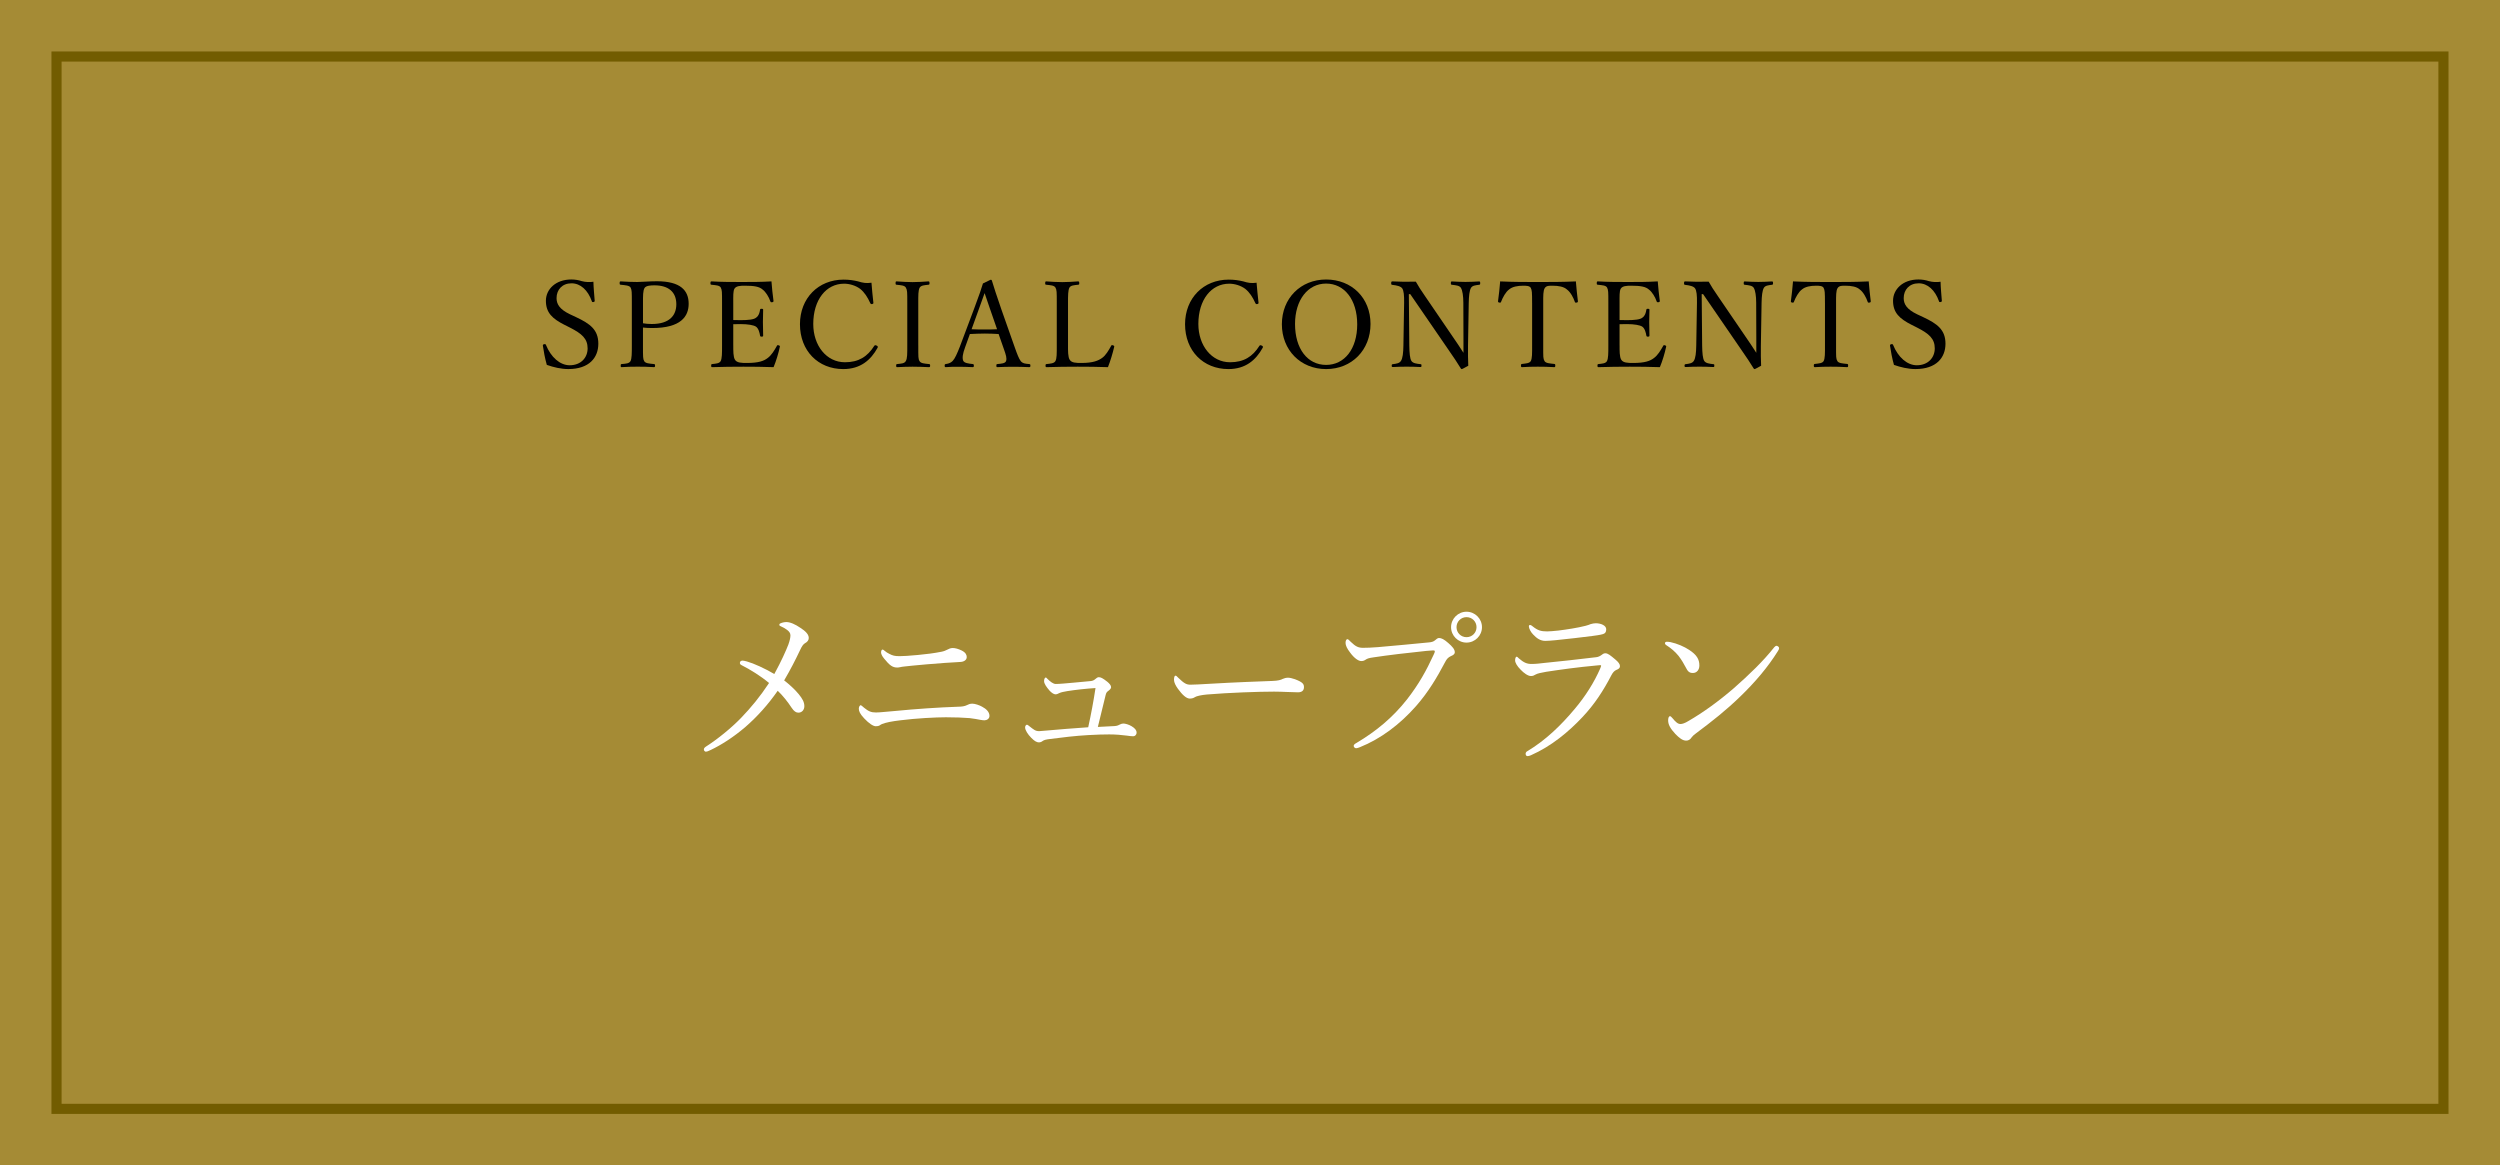 <?xml version="1.0" encoding="UTF-8"?><svg id="b" xmlns="http://www.w3.org/2000/svg" width="123.435" height="57.54" viewBox="0 0 123.435 57.54"><defs><style>.d{fill:none;stroke:#725c00;stroke-width:.5px;}.e,.f,.g{stroke-width:0px;}.f{fill:#a58b35;}.g{fill:#fff;}</style></defs><g id="c"><rect class="f" width="123.435" height="57.54"/><path class="e" d="m27.869,16.038c-.59-.302-.916-.591-.916-1.188,0-.566.484-1.051,1.252-1.051.184,0,.361.029.52.082.178.048.402.06.574.029.006.296.041.639.064.945,0,.029-.012.047-.07.059-.055.006-.066-.012-.072-.041-.193-.549-.561-.885-1.004-.885-.453,0-.738.312-.738.731,0,.29.143.55.662.798l.301.141c.691.325,1.1.621,1.1,1.312,0,.685-.449,1.252-1.482,1.252-.355,0-.732-.089-1.062-.206-.09-.319-.154-.662-.195-.951,0-.029.006-.059.059-.071.064-.012.082.006.094.036.242.602.691,1.004,1.17,1.004.561,0,.887-.379.887-.833,0-.479-.285-.727-.863-1.022l-.277-.141Z"/><path class="e" d="m31.746,17.054c0,.584,0,.667.059.773.064.117.254.124.479.147.047.006.059.018.059.077,0,.059-.012.076-.059.076-.254-.018-.561-.023-.797-.023-.248,0-.562.006-.793.023-.041,0-.047-.006-.047-.076,0-.065.012-.071.047-.077.213-.018.367-.023.438-.147.064-.13.064-.384.064-.773v-2.097c0-.562,0-.626-.059-.756-.064-.112-.271-.118-.49-.142-.041-.006-.053-.012-.053-.076,0-.072.012-.09.053-.09.248.018.574.03.816.03.223,0,.59-.036.973-.036,1.164,0,1.566.455,1.566,1.111,0,.625-.385,1.198-1.797,1.198-.152,0-.324-.006-.459-.024v.881Zm0-1.093c.129.023.271.036.436.036.887,0,1.211-.438,1.211-.975,0-.615-.4-.934-1.08-.934-.178,0-.408.012-.484.124-.088.124-.082.419-.082.738v1.01Z"/><path class="e" d="m36.205,17.054c0,.248-.006.572.084.709.094.152.318.158.584.158.584,0,.844-.1,1.027-.242.189-.135.336-.383.455-.596.018-.035.029-.053.088-.035.07.023.07.047.059.082-.064.307-.182.697-.307.998-.508-.018-1.01-.023-1.488-.023-.502,0-1.045.006-1.547.023-.035,0-.047-.018-.047-.076,0-.06.012-.071.047-.077.207-.023.348-.03.42-.142.07-.13.07-.39.07-.779v-2.097c0-.562,0-.632-.064-.762-.066-.106-.23-.112-.455-.136-.041-.006-.053-.012-.053-.07,0-.078.012-.096.053-.096.49.03,1.016.03,1.5.03.467,0,.951,0,1.459-.03.023.302.059.662.1.957.006.035-.006.059-.053.07-.07.013-.09-.006-.102-.041-.07-.213-.229-.473-.383-.584-.16-.143-.414-.189-.881-.189-.223,0-.424.012-.508.148-.07.117-.059.389-.059.702v.845c.096.006.236.006.367.006.371,0,.654-.029.762-.124.135-.095.17-.242.193-.384.006-.035.012-.053.072-.053.076,0,.082.018.082.053-.006.207-.012.396-.012.596,0,.219.006.455.012.668,0,.041-.006.059-.082.059-.053,0-.066-.023-.072-.059-.023-.131-.07-.349-.205-.438-.107-.07-.385-.123-.75-.123-.131,0-.271,0-.367.006v1.045Z"/><path class="e" d="m43.123,14.94c.006.041-.012.06-.059.071-.053.012-.07,0-.094-.042-.137-.302-.289-.537-.502-.708-.225-.166-.525-.254-.791-.254-.881,0-1.523.785-1.523,1.99,0,1.068.654,1.889,1.564,1.889.672,0,1.109-.271,1.451-.814.025-.029.049-.041.119-.006.053.023.064.059.041.105-.336.609-.844,1.052-1.695,1.052-1.24,0-2.137-.903-2.137-2.214,0-1.282.904-2.203,2.154-2.203.273,0,.502.035.721.088.225.071.396.102.656.065.023.308.059.673.094.98Z"/><path class="e" d="m45.34,17.054c0,.584-.006.667.064.779.066.111.242.118.467.142.041.006.053.018.053.077,0,.059-.012.076-.059.076-.254-.012-.561-.023-.809-.023-.23,0-.531.012-.762.023-.035,0-.047-.018-.047-.076,0-.06.012-.071.047-.077.201-.023.354-.023.426-.142.082-.13.076-.384.076-.779v-2.097c0-.562,0-.626-.07-.756-.066-.112-.236-.118-.461-.142-.035-.006-.047-.012-.047-.076,0-.072.012-.09.047-.09.248.018.561.036.791.036.248,0,.549-.019.785-.036.041,0,.053.018.053.096,0,.059-.018.064-.053.07-.207.023-.359.029-.432.142-.076.136-.07.396-.07.756v2.097Z"/><path class="e" d="m49.305,16.492c-.201-.012-.455-.023-.68-.023-.242,0-.479.012-.738.023l-.234.649c-.125.337-.148.537-.096.668.053.117.254.142.473.165.035.006.053.018.053.077,0,.064-.012.076-.059.076-.219-.012-.508-.018-.721-.018-.207,0-.414,0-.602.018-.047,0-.059-.012-.059-.076,0-.06.012-.071.059-.077.164-.023.26-.077.336-.153.113-.118.219-.36.354-.703l.703-1.871c.289-.786.35-.951.438-1.252l.379-.184c.029,0,.053.006.064.047.111.366.207.662.467,1.418l.666,1.889c.119.337.201.544.289.662.096.117.201.13.414.147.053.006.064.018.064.077,0,.064-.012.076-.064.076-.236-.012-.555-.018-.791-.018-.225,0-.537.006-.773.018-.041,0-.053-.012-.053-.076,0-.06.012-.071.053-.077.195-.018.383-.03.426-.147.047-.13,0-.295-.113-.608l-.254-.727Zm-.414-1.21c-.135-.385-.199-.591-.277-.81-.076.219-.152.431-.289.804l-.354.98c.207.012.438.012.654.012.195,0,.42,0,.604-.012l-.338-.975Z"/><path class="e" d="m52.732,17.054c0,.254-.006.572.084.709.094.152.307.158.572.158.59,0,.844-.117,1.027-.248.184-.129.324-.377.443-.59.018-.041.029-.053.094-.035.064.023.07.047.059.082-.07.307-.188.697-.307.998-.514-.018-1.016-.023-1.494-.023-.496,0-1.039.006-1.541.023-.035,0-.047-.018-.047-.076,0-.06.012-.071.047-.077.207-.023.365-.03.438-.142.076-.13.07-.39.07-.779v-2.097c0-.562,0-.632-.064-.756-.066-.112-.23-.118-.455-.142-.041-.006-.053-.012-.053-.07,0-.078.012-.096.053-.096.242.018.543.036.791.036.236,0,.543-.019.779-.036.047,0,.059.018.059.096,0,.059-.012.064-.059.07-.201.023-.359.029-.426.142-.07.13-.07.396-.07.756v2.097Z"/><path class="e" d="m62.139,14.94c.006.041-.012.06-.059.071-.055.012-.072,0-.096-.042-.135-.302-.289-.537-.502-.708-.225-.166-.525-.254-.791-.254-.879,0-1.523.785-1.523,1.99,0,1.068.656,1.889,1.564,1.889.674,0,1.111-.271,1.453-.814.023-.029.047-.041.117-.006.055.023.066.059.043.105-.338.609-.846,1.052-1.695,1.052-1.24,0-2.139-.903-2.139-2.214,0-1.282.904-2.203,2.156-2.203.271,0,.502.035.721.088.225.071.395.102.654.065.025.308.061.673.096.98Z"/><path class="e" d="m67.668,15.997c0,1.287-.928,2.226-2.191,2.226s-2.186-.938-2.186-2.214.922-2.209,2.186-2.209,2.191.909,2.191,2.197Zm-3.727,0c0,1.228.619,2.02,1.535,2.02.91,0,1.535-.792,1.535-2.002,0-1.223-.637-2.014-1.535-2.014s-1.535.803-1.535,1.996Z"/><path class="e" d="m69.56,14.521l.023,2.539c.006.371.029.644.105.762.078.117.254.136.449.159.041,0,.047.012.047.071,0,.059-.012.07-.047.07-.236-.012-.467-.018-.678-.018-.219,0-.484.006-.686.018-.047,0-.059-.012-.059-.064,0-.06.012-.071.053-.077.178-.023.33-.042.406-.165.084-.131.113-.396.119-.756l.035-2.108c.006-.372-.018-.603-.094-.714-.078-.107-.271-.148-.484-.172-.047-.006-.061-.018-.061-.076,0-.078.014-.096.061-.096.201.006.418.018.566.018.16,0,.307,0,.59-.006.131.236.236.396.455.715l1.346,1.973c.201.289.367.537.551.826v-.731l-.006-1.736c0-.337-.043-.614-.119-.738-.07-.118-.248-.13-.438-.153-.047-.006-.059-.012-.059-.076,0-.078.012-.09.053-.09.219.012.455.024.668.024.219,0,.479-.013.668-.024.047,0,.059.012.059.09,0,.059-.012.07-.059.076-.178.023-.326.035-.396.153-.076.13-.105.407-.111.738l-.035,2.108c-.006.396,0,.685.012.998-.291.159-.303.165-.32.165s-.035-.012-.047-.03c-.184-.301-.318-.502-.674-1.016l-1.824-2.656h-.07Z"/><path class="e" d="m75.646,14.957c0-.537-.008-.626-.066-.744-.059-.106-.23-.106-.377-.106-.271,0-.531.047-.691.184-.172.123-.318.401-.396.607-.012.036-.029.054-.088.042s-.064-.03-.064-.071c.041-.295.082-.673.105-.975.65.03,1.252.03,1.861.03.602,0,1.229,0,1.877-.03.023.302.064.68.1.975,0,.041-.006.06-.059.071-.07.012-.082-.006-.094-.042-.07-.206-.213-.478-.391-.607-.152-.137-.412-.184-.707-.184-.148,0-.303-.012-.385.118-.082.124-.076.396-.076.732v2.097c0,.584-.006.649.064.773.064.111.266.117.479.142.041.006.053.018.053.077,0,.064-.012.082-.053.082-.248-.018-.578-.023-.814-.023-.242,0-.551.006-.773.023-.043,0-.055-.018-.055-.076,0-.065.012-.077.055-.083.193-.024.365-.03.43-.142.072-.137.066-.384.066-.773v-2.097Z"/><path class="e" d="m79.965,17.054c0,.248-.006.572.084.709.094.152.318.158.584.158.584,0,.844-.1,1.027-.242.189-.135.336-.383.455-.596.018-.035.029-.053.088-.035.07.023.07.047.059.082-.064.307-.182.697-.307.998-.508-.018-1.01-.023-1.488-.023-.502,0-1.045.006-1.547.023-.035,0-.047-.018-.047-.076,0-.06.012-.071.047-.077.207-.023.348-.03.42-.142.07-.13.07-.39.07-.779v-2.097c0-.562,0-.632-.064-.762-.066-.106-.23-.112-.455-.136-.041-.006-.053-.012-.053-.07,0-.078.012-.096.053-.096.49.03,1.016.03,1.5.03.467,0,.951,0,1.459-.03.023.302.059.662.1.957.006.035-.006.059-.053.07-.07.013-.09-.006-.102-.041-.07-.213-.229-.473-.383-.584-.16-.143-.414-.189-.881-.189-.223,0-.424.012-.508.148-.07.117-.059.389-.059.702v.845c.096.006.236.006.367.006.371,0,.654-.029.762-.124.135-.095.17-.242.193-.384.006-.035.012-.053.072-.053.076,0,.082.018.082.053-.006.207-.012.396-.012.596,0,.219.006.455.012.668,0,.041-.006.059-.082.059-.053,0-.066-.023-.072-.059-.023-.131-.07-.349-.205-.438-.107-.07-.385-.123-.75-.123-.131,0-.271,0-.367.006v1.045Z"/><path class="e" d="m84.019,14.521l.023,2.539c.006.371.029.644.105.762.078.117.254.136.449.159.041,0,.047.012.047.071,0,.059-.012.07-.047.07-.236-.012-.467-.018-.678-.018-.219,0-.484.006-.686.018-.047,0-.059-.012-.059-.064,0-.06.012-.071.053-.077.178-.023.33-.042.406-.165.084-.131.113-.396.119-.756l.035-2.108c.006-.372-.018-.603-.094-.714-.078-.107-.271-.148-.484-.172-.047-.006-.061-.018-.061-.076,0-.078.014-.096.061-.096.201.006.418.018.566.018.16,0,.307,0,.59-.006.131.236.236.396.455.715l1.346,1.973c.201.289.367.537.551.826v-.731l-.006-1.736c0-.337-.043-.614-.119-.738-.07-.118-.248-.13-.438-.153-.047-.006-.059-.012-.059-.076,0-.078.012-.09.053-.09.219.012.455.024.668.024.219,0,.479-.013.668-.024.047,0,.059.012.059.09,0,.059-.012.07-.059.076-.178.023-.326.035-.396.153-.076.13-.105.407-.111.738l-.035,2.108c-.006.396,0,.685.012.998-.291.159-.303.165-.32.165s-.035-.012-.047-.03c-.184-.301-.318-.502-.674-1.016l-1.824-2.656h-.07Z"/><path class="e" d="m90.105,14.957c0-.537-.008-.626-.066-.744-.059-.106-.23-.106-.377-.106-.271,0-.531.047-.691.184-.172.123-.318.401-.396.607-.012.036-.029.054-.088.042s-.064-.03-.064-.071c.041-.295.082-.673.105-.975.65.03,1.252.03,1.861.03.602,0,1.229,0,1.877-.03.023.302.064.68.1.975,0,.041-.006.06-.059.071-.07.012-.082-.006-.094-.042-.07-.206-.213-.478-.391-.607-.152-.137-.412-.184-.707-.184-.148,0-.303-.012-.385.118-.082.124-.076.396-.076.732v2.097c0,.584-.006.649.064.773.064.111.266.117.479.142.041.006.053.018.053.077,0,.064-.012.082-.053.082-.248-.018-.578-.023-.814-.023-.242,0-.551.006-.773.023-.043,0-.055-.018-.055-.076,0-.065.012-.077.055-.083.193-.024.365-.03.43-.142.072-.137.066-.384.066-.773v-2.097Z"/><path class="e" d="m94.383,16.038c-.59-.302-.916-.591-.916-1.188,0-.566.484-1.051,1.252-1.051.184,0,.361.029.52.082.178.048.402.06.574.029.006.296.041.639.064.945,0,.029-.012.047-.07.059-.055.006-.066-.012-.072-.041-.193-.549-.561-.885-1.004-.885-.453,0-.738.312-.738.731,0,.29.143.55.662.798l.301.141c.691.325,1.1.621,1.1,1.312,0,.685-.449,1.252-1.482,1.252-.355,0-.732-.089-1.062-.206-.09-.319-.154-.662-.195-.951,0-.029.006-.059.059-.071.064-.012.082.006.094.036.242.602.691,1.004,1.17,1.004.561,0,.887-.379.887-.833,0-.479-.285-.727-.863-1.022l-.277-.141Z"/><path class="g" d="m38.926,31.82c.067-.185.101-.336.101-.453,0-.108-.066-.192-.167-.268-.093-.067-.201-.134-.327-.185-.05-.017-.059-.05-.05-.092.008-.051.209-.109.335-.109.201,0,.443.109.712.293.218.143.402.302.402.495,0,.108-.076.2-.177.251-.092.05-.167.159-.251.344-.243.511-.461.938-.787,1.499.251.192.527.444.72.679.185.227.277.394.277.595,0,.176-.118.318-.294.318-.117,0-.218-.067-.335-.243-.192-.293-.436-.603-.687-.838-.47.679-1.006,1.273-1.592,1.785-.587.502-1.189.888-1.718,1.139-.117.059-.192.084-.234.084-.059,0-.101-.059-.101-.109,0-.05.025-.092.101-.142.553-.353,1.24-.905,1.726-1.408.494-.511.938-1.047,1.391-1.733-.41-.344-.938-.67-1.356-.88-.067-.033-.084-.067-.084-.117,0-.067.059-.109.134-.109.042,0,.109.018.21.042.335.093.888.344,1.356.62.353-.645.57-1.139.695-1.457Z"/><path class="g" d="m48.494,34.895c.193.101.36.251.36.452,0,.143-.134.218-.251.218-.051,0-.117-.009-.21-.025-.134-.024-.293-.059-.519-.084-.269-.024-.737-.041-1.173-.041-.495,0-1.467.05-2.254.15-.41.05-.687.101-.904.185-.051.017-.076.05-.126.075-.033.017-.084.033-.176.033-.126,0-.335-.134-.578-.394-.21-.227-.26-.352-.26-.478,0-.108.067-.167.084-.167.042,0,.084.05.176.125.218.176.344.234.586.234.201,0,.512-.041.955-.075,1.03-.101,2.145-.176,3.1-.209.176,0,.335-.025.428-.075.083-.042.159-.076.276-.076.134,0,.352.076.485.151Zm-1.005-2.773c.185.093.243.21.243.318,0,.151-.143.235-.311.243-.502.025-1.056.067-1.658.117-.569.051-.922.084-1.123.109-.075.008-.134.017-.201.033-.05.009-.092.017-.134.017-.234,0-.377-.101-.653-.443-.101-.118-.15-.235-.15-.302,0-.101.042-.143.075-.143.025,0,.05.017.108.067.067.059.135.1.219.142.176.093.268.117.519.117.193,0,.444-.017.905-.059.427-.041.771-.083,1.156-.159.125-.024.218-.066.284-.101.084-.041.159-.083.276-.083s.276.042.444.125Z"/><path class="g" d="m55.029,35.85c.135-.009.218-.051.276-.084.051-.025.101-.042.159-.042.084,0,.26.042.411.134.167.101.243.201.243.311,0,.117-.084.184-.168.184-.101,0-.185-.017-.318-.033-.26-.033-.536-.059-.863-.059-.268,0-.628.009-1.03.033-.628.034-1.314.117-1.893.193-.201.024-.302.05-.369.101-.05.041-.117.066-.176.066-.134,0-.243-.084-.385-.226-.168-.168-.302-.377-.302-.512,0-.092.059-.134.092-.134.025,0,.059.025.109.067.234.184.31.251.494.251.059,0,.143-.009.31-.025.611-.059,1.424-.117,2.111-.167.143-.653.26-1.273.36-1.936-.494.033-.964.084-1.391.151-.176.033-.294.05-.402.1-.051.025-.109.06-.185.06-.084,0-.201-.084-.293-.185-.143-.168-.269-.335-.269-.47,0-.108.042-.176.084-.176.025,0,.042.025.075.059.151.151.294.26.419.26.193,0,.52-.033.896-.066.318-.025.578-.051.812-.076.093-.008.168-.033.234-.092.06-.05.118-.101.177-.101.101,0,.192.042.427.227.101.084.185.176.185.268,0,.075-.084.143-.143.185-.067.05-.101.092-.126.201-.117.494-.26,1.08-.385,1.575.293-.018.586-.034.82-.042Z"/><path class="g" d="m58.744,34.492c-.168,0-.369-.185-.587-.486-.108-.15-.192-.31-.192-.436,0-.108.017-.209.075-.209.042,0,.075.042.134.101.293.285.411.344.604.344.176,0,.494-.018,1.063-.051,1.14-.067,2.271-.108,2.982-.134.285-.009.419-.051.511-.101.067-.033.168-.059.26-.059.084,0,.201.025.344.075.394.15.444.243.444.394,0,.168-.109.252-.294.252-.318,0-.771-.034-1.181-.034-.746,0-2.229.051-3.326.143-.268.025-.494.075-.578.126-.059.042-.142.075-.259.075Z"/><path class="g" d="m66.837,36.829c0-.059.051-.101.143-.15.955-.569,1.776-1.24,2.488-2.145.595-.763.963-1.441,1.307-2.187.042-.084.067-.143.067-.192,0-.034-.034-.042-.084-.042-.042,0-.143.008-.335.025-.829.083-1.952.218-2.605.318-.243.033-.318.066-.394.117-.075.05-.126.066-.218.066-.134,0-.344-.143-.545-.419-.15-.192-.226-.352-.226-.478,0-.142.059-.184.092-.184.042,0,.101.066.168.134.242.234.377.293.603.293.201,0,.411-.008.729-.033.846-.075,1.7-.151,2.521-.234.134-.009.234-.042.301-.101.067-.059.135-.117.201-.117.117,0,.252.066.461.251.201.176.318.31.318.452,0,.101-.092.151-.192.192-.135.06-.21.151-.276.277-.419.795-.847,1.508-1.441,2.186-.812.922-1.759,1.626-2.781,2.036-.075.033-.15.05-.184.05-.059,0-.118-.059-.118-.117Zm6.334-5.863c0,.419-.344.762-.763.762s-.763-.343-.763-.762.344-.763.763-.763.763.344.763.763Zm-1.257,0c0,.276.218.494.494.494s.494-.218.494-.494-.218-.495-.494-.495-.494.219-.494.495Z"/><path class="g" d="m75.326,37.215c0-.051.033-.101.084-.126.879-.527,1.642-1.248,2.354-2.103.527-.628.946-1.299,1.24-1.969.024-.059.05-.125.05-.143,0-.024-.017-.033-.05-.033-.034,0-.118.009-.185.017-.922.084-1.76.201-2.479.311-.243.042-.436.083-.52.134-.084.05-.134.075-.234.075-.143,0-.344-.143-.503-.31-.185-.185-.276-.353-.276-.461,0-.117.033-.185.084-.185.017,0,.05.034.101.084.242.209.394.276.628.276.218,0,.402-.025.62-.05.695-.067,1.751-.185,2.58-.285.084-.009.176-.051.243-.101.05-.042.117-.092.192-.092.134,0,.243.092.503.31.15.126.226.227.226.327,0,.092-.066.142-.176.184-.101.042-.176.126-.251.269-.386.745-.83,1.433-1.425,2.061-.678.721-1.524,1.433-2.546,1.885-.059.025-.126.042-.159.042-.051,0-.101-.025-.101-.117Zm3.979-6.141c0,.134-.05.201-.159.234-.176.051-.352.067-.527.093-.486.066-1.257.15-1.826.209-.176.017-.386.033-.494.033-.234,0-.419-.117-.604-.318-.117-.117-.209-.301-.209-.401,0-.042.024-.067.059-.067.033,0,.066.017.125.067.26.209.419.251.721.251.151,0,.276-.017.553-.042.402-.05.955-.134,1.341-.234.108-.025.185-.059.251-.084.084-.025.176-.042.251-.042.26,0,.52.109.52.302Z"/><path class="g" d="m82.472,31.702c.352.076.688.227.93.386.369.243.503.461.503.771,0,.218-.134.369-.318.369-.176,0-.251-.067-.36-.285-.084-.159-.185-.344-.352-.562-.176-.218-.394-.394-.604-.527-.042-.025-.066-.067-.066-.101s.042-.067.092-.067c.033,0,.084,0,.176.017Zm5.37.294c0,.042-.017.092-.059.15-.494.796-1.14,1.55-1.86,2.245-.679.662-1.398,1.231-2.187,1.818-.092.066-.176.142-.209.192-.067.108-.159.167-.269.167-.192,0-.352-.142-.536-.326-.259-.276-.359-.478-.359-.67,0-.126.033-.21.092-.21.033,0,.059.025.117.092.168.201.269.294.402.294.084,0,.218-.042.394-.151.737-.427,1.508-.988,2.236-1.616.754-.662,1.467-1.349,1.994-2.02.042-.05.084-.075.117-.075.051,0,.126.059.126.109Z"/><rect class="d" x="2.791" y="2.791" width="117.852" height="51.958"/></g></svg>